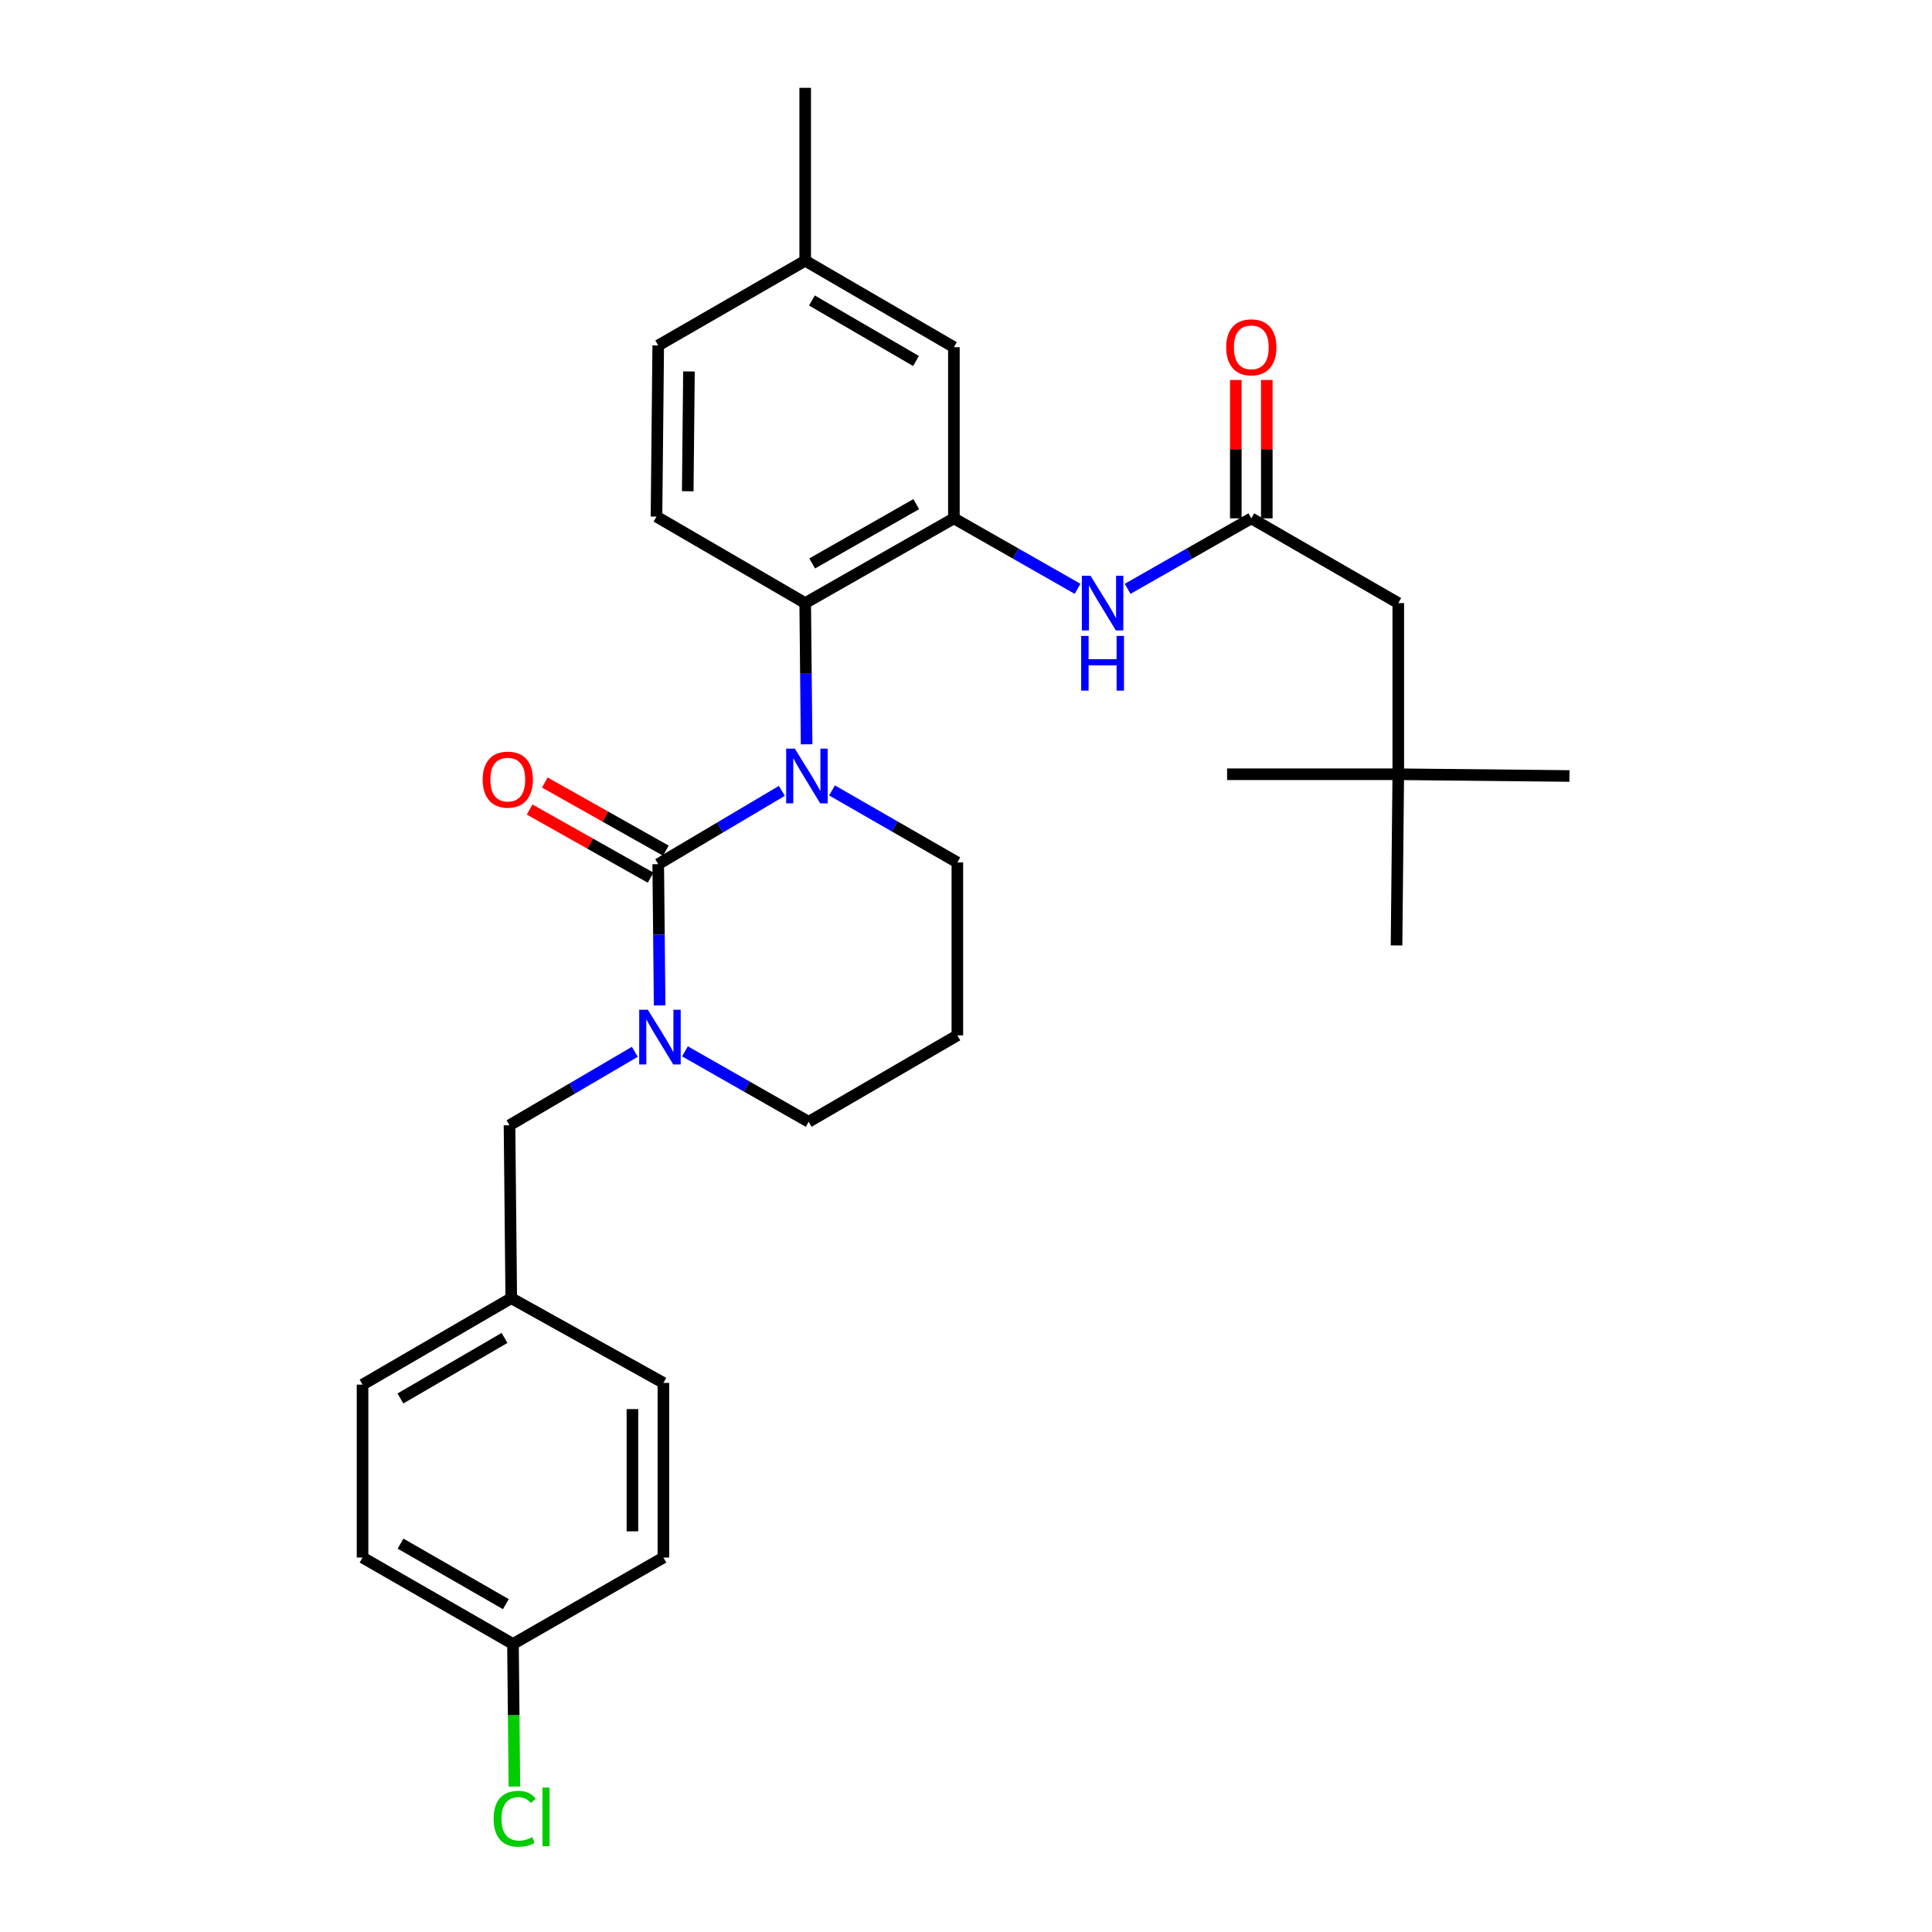 <?xml version='1.0' encoding='iso-8859-1'?>
<svg version='1.1' baseProfile='full'
              xmlns='http://www.w3.org/2000/svg'
                      xmlns:rdkit='http://www.rdkit.org/xml'
                      xmlns:xlink='http://www.w3.org/1999/xlink'
                  xml:space='preserve'
width='1000px' height='1000px' viewBox='0 0 1000 1000'>
<!-- END OF HEADER -->
<rect style='opacity:1.0;fill:#FFFFFF;stroke:none' width='1000' height='1000' x='0' y='0'> </rect>
<path class='bond-0' d='M 723.746,400.752 L 723.746,312.157' style='fill:none;fill-rule:evenodd;stroke:#000000;stroke-width:6px;stroke-linecap:butt;stroke-linejoin:miter;stroke-opacity:1' />
<path class='bond-1' d='M 723.746,400.752 L 722.846,489.355' style='fill:none;fill-rule:evenodd;stroke:#000000;stroke-width:6px;stroke-linecap:butt;stroke-linejoin:miter;stroke-opacity:1' />
<path class='bond-2' d='M 723.746,400.752 L 812.35,401.652' style='fill:none;fill-rule:evenodd;stroke:#000000;stroke-width:6px;stroke-linecap:butt;stroke-linejoin:miter;stroke-opacity:1' />
<path class='bond-3' d='M 723.746,400.752 L 635.142,400.752' style='fill:none;fill-rule:evenodd;stroke:#000000;stroke-width:6px;stroke-linecap:butt;stroke-linejoin:miter;stroke-opacity:1' />
<path class='bond-4' d='M 583.654,304.776 L 615.663,286.538' style='fill:none;fill-rule:evenodd;stroke:#0000FF;stroke-width:6px;stroke-linecap:butt;stroke-linejoin:miter;stroke-opacity:1' />
<path class='bond-4' d='M 615.663,286.538 L 647.673,268.301' style='fill:none;fill-rule:evenodd;stroke:#000000;stroke-width:6px;stroke-linecap:butt;stroke-linejoin:miter;stroke-opacity:1' />
<path class='bond-5' d='M 557.745,304.775 L 525.74,286.538' style='fill:none;fill-rule:evenodd;stroke:#0000FF;stroke-width:6px;stroke-linecap:butt;stroke-linejoin:miter;stroke-opacity:1' />
<path class='bond-5' d='M 525.74,286.538 L 493.735,268.301' style='fill:none;fill-rule:evenodd;stroke:#000000;stroke-width:6px;stroke-linecap:butt;stroke-linejoin:miter;stroke-opacity:1' />
<path class='bond-6' d='M 655.694,268.301 L 655.694,232.486' style='fill:none;fill-rule:evenodd;stroke:#000000;stroke-width:6px;stroke-linecap:butt;stroke-linejoin:miter;stroke-opacity:1' />
<path class='bond-6' d='M 655.694,232.486 L 655.694,196.672' style='fill:none;fill-rule:evenodd;stroke:#FF0000;stroke-width:6px;stroke-linecap:butt;stroke-linejoin:miter;stroke-opacity:1' />
<path class='bond-6' d='M 639.652,268.301 L 639.652,232.486' style='fill:none;fill-rule:evenodd;stroke:#000000;stroke-width:6px;stroke-linecap:butt;stroke-linejoin:miter;stroke-opacity:1' />
<path class='bond-6' d='M 639.652,232.486 L 639.652,196.672' style='fill:none;fill-rule:evenodd;stroke:#FF0000;stroke-width:6px;stroke-linecap:butt;stroke-linejoin:miter;stroke-opacity:1' />
<path class='bond-7' d='M 647.673,268.301 L 723.746,312.157' style='fill:none;fill-rule:evenodd;stroke:#000000;stroke-width:6px;stroke-linecap:butt;stroke-linejoin:miter;stroke-opacity:1' />
<path class='bond-8' d='M 340.697,447.29 L 341.061,483.844' style='fill:none;fill-rule:evenodd;stroke:#000000;stroke-width:6px;stroke-linecap:butt;stroke-linejoin:miter;stroke-opacity:1' />
<path class='bond-8' d='M 341.061,483.844 L 341.425,520.397' style='fill:none;fill-rule:evenodd;stroke:#0000FF;stroke-width:6px;stroke-linecap:butt;stroke-linejoin:miter;stroke-opacity:1' />
<path class='bond-9' d='M 340.697,447.29 L 372.691,428.319' style='fill:none;fill-rule:evenodd;stroke:#000000;stroke-width:6px;stroke-linecap:butt;stroke-linejoin:miter;stroke-opacity:1' />
<path class='bond-9' d='M 372.691,428.319 L 404.685,409.347' style='fill:none;fill-rule:evenodd;stroke:#0000FF;stroke-width:6px;stroke-linecap:butt;stroke-linejoin:miter;stroke-opacity:1' />
<path class='bond-10' d='M 344.633,440.302 L 313.317,422.667' style='fill:none;fill-rule:evenodd;stroke:#000000;stroke-width:6px;stroke-linecap:butt;stroke-linejoin:miter;stroke-opacity:1' />
<path class='bond-10' d='M 313.317,422.667 L 282.002,405.033' style='fill:none;fill-rule:evenodd;stroke:#FF0000;stroke-width:6px;stroke-linecap:butt;stroke-linejoin:miter;stroke-opacity:1' />
<path class='bond-10' d='M 336.761,454.279 L 305.446,436.645' style='fill:none;fill-rule:evenodd;stroke:#000000;stroke-width:6px;stroke-linecap:butt;stroke-linejoin:miter;stroke-opacity:1' />
<path class='bond-10' d='M 305.446,436.645 L 274.131,419.011' style='fill:none;fill-rule:evenodd;stroke:#FF0000;stroke-width:6px;stroke-linecap:butt;stroke-linejoin:miter;stroke-opacity:1' />
<path class='bond-11' d='M 354.543,544.174 L 386.552,562.408' style='fill:none;fill-rule:evenodd;stroke:#0000FF;stroke-width:6px;stroke-linecap:butt;stroke-linejoin:miter;stroke-opacity:1' />
<path class='bond-11' d='M 386.552,562.408 L 418.562,580.642' style='fill:none;fill-rule:evenodd;stroke:#000000;stroke-width:6px;stroke-linecap:butt;stroke-linejoin:miter;stroke-opacity:1' />
<path class='bond-12' d='M 328.592,544.412 L 296.158,563.422' style='fill:none;fill-rule:evenodd;stroke:#0000FF;stroke-width:6px;stroke-linecap:butt;stroke-linejoin:miter;stroke-opacity:1' />
<path class='bond-12' d='M 296.158,563.422 L 263.723,582.433' style='fill:none;fill-rule:evenodd;stroke:#000000;stroke-width:6px;stroke-linecap:butt;stroke-linejoin:miter;stroke-opacity:1' />
<path class='bond-13' d='M 418.562,580.642 L 495.526,535.894' style='fill:none;fill-rule:evenodd;stroke:#000000;stroke-width:6px;stroke-linecap:butt;stroke-linejoin:miter;stroke-opacity:1' />
<path class='bond-14' d='M 495.526,535.894 L 495.526,446.399' style='fill:none;fill-rule:evenodd;stroke:#000000;stroke-width:6px;stroke-linecap:butt;stroke-linejoin:miter;stroke-opacity:1' />
<path class='bond-15' d='M 495.526,446.399 L 463.086,427.757' style='fill:none;fill-rule:evenodd;stroke:#000000;stroke-width:6px;stroke-linecap:butt;stroke-linejoin:miter;stroke-opacity:1' />
<path class='bond-15' d='M 463.086,427.757 L 430.647,409.114' style='fill:none;fill-rule:evenodd;stroke:#0000FF;stroke-width:6px;stroke-linecap:butt;stroke-linejoin:miter;stroke-opacity:1' />
<path class='bond-16' d='M 417.498,385.254 L 417.134,348.706' style='fill:none;fill-rule:evenodd;stroke:#0000FF;stroke-width:6px;stroke-linecap:butt;stroke-linejoin:miter;stroke-opacity:1' />
<path class='bond-16' d='M 417.134,348.706 L 416.77,312.157' style='fill:none;fill-rule:evenodd;stroke:#000000;stroke-width:6px;stroke-linecap:butt;stroke-linejoin:miter;stroke-opacity:1' />
<path class='bond-17' d='M 187.65,806.179 L 265.515,850.927' style='fill:none;fill-rule:evenodd;stroke:#000000;stroke-width:6px;stroke-linecap:butt;stroke-linejoin:miter;stroke-opacity:1' />
<path class='bond-17' d='M 207.323,798.983 L 261.828,830.306' style='fill:none;fill-rule:evenodd;stroke:#000000;stroke-width:6px;stroke-linecap:butt;stroke-linejoin:miter;stroke-opacity:1' />
<path class='bond-18' d='M 187.65,806.179 L 187.65,716.684' style='fill:none;fill-rule:evenodd;stroke:#000000;stroke-width:6px;stroke-linecap:butt;stroke-linejoin:miter;stroke-opacity:1' />
<path class='bond-19' d='M 265.515,850.927 L 343.379,806.179' style='fill:none;fill-rule:evenodd;stroke:#000000;stroke-width:6px;stroke-linecap:butt;stroke-linejoin:miter;stroke-opacity:1' />
<path class='bond-20' d='M 265.515,850.927 L 265.886,887.825' style='fill:none;fill-rule:evenodd;stroke:#000000;stroke-width:6px;stroke-linecap:butt;stroke-linejoin:miter;stroke-opacity:1' />
<path class='bond-20' d='M 265.886,887.825 L 266.257,924.724' style='fill:none;fill-rule:evenodd;stroke:#00CC00;stroke-width:6px;stroke-linecap:butt;stroke-linejoin:miter;stroke-opacity:1' />
<path class='bond-21' d='M 493.735,179.697 L 416.77,134.949' style='fill:none;fill-rule:evenodd;stroke:#000000;stroke-width:6px;stroke-linecap:butt;stroke-linejoin:miter;stroke-opacity:1' />
<path class='bond-21' d='M 474.127,186.853 L 420.252,155.53' style='fill:none;fill-rule:evenodd;stroke:#000000;stroke-width:6px;stroke-linecap:butt;stroke-linejoin:miter;stroke-opacity:1' />
<path class='bond-22' d='M 493.735,179.697 L 493.735,268.301' style='fill:none;fill-rule:evenodd;stroke:#000000;stroke-width:6px;stroke-linecap:butt;stroke-linejoin:miter;stroke-opacity:1' />
<path class='bond-23' d='M 416.77,134.949 L 340.697,178.806' style='fill:none;fill-rule:evenodd;stroke:#000000;stroke-width:6px;stroke-linecap:butt;stroke-linejoin:miter;stroke-opacity:1' />
<path class='bond-24' d='M 416.77,134.949 L 416.77,45.455' style='fill:none;fill-rule:evenodd;stroke:#000000;stroke-width:6px;stroke-linecap:butt;stroke-linejoin:miter;stroke-opacity:1' />
<path class='bond-25' d='M 340.697,178.806 L 339.797,267.401' style='fill:none;fill-rule:evenodd;stroke:#000000;stroke-width:6px;stroke-linecap:butt;stroke-linejoin:miter;stroke-opacity:1' />
<path class='bond-25' d='M 356.603,192.258 L 355.973,254.274' style='fill:none;fill-rule:evenodd;stroke:#000000;stroke-width:6px;stroke-linecap:butt;stroke-linejoin:miter;stroke-opacity:1' />
<path class='bond-26' d='M 339.797,267.401 L 416.77,312.157' style='fill:none;fill-rule:evenodd;stroke:#000000;stroke-width:6px;stroke-linecap:butt;stroke-linejoin:miter;stroke-opacity:1' />
<path class='bond-27' d='M 416.77,312.157 L 493.735,268.301' style='fill:none;fill-rule:evenodd;stroke:#000000;stroke-width:6px;stroke-linecap:butt;stroke-linejoin:miter;stroke-opacity:1' />
<path class='bond-27' d='M 420.373,291.641 L 474.248,260.941' style='fill:none;fill-rule:evenodd;stroke:#000000;stroke-width:6px;stroke-linecap:butt;stroke-linejoin:miter;stroke-opacity:1' />
<path class='bond-28' d='M 343.379,806.179 L 343.379,715.784' style='fill:none;fill-rule:evenodd;stroke:#000000;stroke-width:6px;stroke-linecap:butt;stroke-linejoin:miter;stroke-opacity:1' />
<path class='bond-28' d='M 327.338,792.62 L 327.338,729.343' style='fill:none;fill-rule:evenodd;stroke:#000000;stroke-width:6px;stroke-linecap:butt;stroke-linejoin:miter;stroke-opacity:1' />
<path class='bond-29' d='M 343.379,715.784 L 264.624,671.937' style='fill:none;fill-rule:evenodd;stroke:#000000;stroke-width:6px;stroke-linecap:butt;stroke-linejoin:miter;stroke-opacity:1' />
<path class='bond-30' d='M 264.624,671.937 L 187.65,716.684' style='fill:none;fill-rule:evenodd;stroke:#000000;stroke-width:6px;stroke-linecap:butt;stroke-linejoin:miter;stroke-opacity:1' />
<path class='bond-30' d='M 261.14,692.517 L 207.258,723.841' style='fill:none;fill-rule:evenodd;stroke:#000000;stroke-width:6px;stroke-linecap:butt;stroke-linejoin:miter;stroke-opacity:1' />
<path class='bond-31' d='M 264.624,671.937 L 263.723,582.433' style='fill:none;fill-rule:evenodd;stroke:#000000;stroke-width:6px;stroke-linecap:butt;stroke-linejoin:miter;stroke-opacity:1' />
<path  class='atom-1' d='M 564.439 297.997
L 573.719 312.997
Q 574.639 314.477, 576.119 317.157
Q 577.599 319.837, 577.679 319.997
L 577.679 297.997
L 581.439 297.997
L 581.439 326.317
L 577.559 326.317
L 567.599 309.917
Q 566.439 307.997, 565.199 305.797
Q 563.999 303.597, 563.639 302.917
L 563.639 326.317
L 559.959 326.317
L 559.959 297.997
L 564.439 297.997
' fill='#0000FF'/>
<path  class='atom-1' d='M 559.619 329.149
L 563.459 329.149
L 563.459 341.189
L 577.939 341.189
L 577.939 329.149
L 581.779 329.149
L 581.779 357.469
L 577.939 357.469
L 577.939 344.389
L 563.459 344.389
L 563.459 357.469
L 559.619 357.469
L 559.619 329.149
' fill='#0000FF'/>
<path  class='atom-3' d='M 634.673 179.777
Q 634.673 172.977, 638.033 169.177
Q 641.393 165.377, 647.673 165.377
Q 653.953 165.377, 657.313 169.177
Q 660.673 172.977, 660.673 179.777
Q 660.673 186.657, 657.273 190.577
Q 653.873 194.457, 647.673 194.457
Q 641.433 194.457, 638.033 190.577
Q 634.673 186.697, 634.673 179.777
M 647.673 191.257
Q 651.993 191.257, 654.313 188.377
Q 656.673 185.457, 656.673 179.777
Q 656.673 174.217, 654.313 171.417
Q 651.993 168.577, 647.673 168.577
Q 643.353 168.577, 640.993 171.377
Q 638.673 174.177, 638.673 179.777
Q 638.673 185.497, 640.993 188.377
Q 643.353 191.257, 647.673 191.257
' fill='#FF0000'/>
<path  class='atom-6' d='M 335.328 522.634
L 344.608 537.634
Q 345.528 539.114, 347.008 541.794
Q 348.488 544.474, 348.568 544.634
L 348.568 522.634
L 352.328 522.634
L 352.328 550.954
L 348.448 550.954
L 338.488 534.554
Q 337.328 532.634, 336.088 530.434
Q 334.888 528.234, 334.528 527.554
L 334.528 550.954
L 330.848 550.954
L 330.848 522.634
L 335.328 522.634
' fill='#0000FF'/>
<path  class='atom-10' d='M 411.401 387.492
L 420.681 402.492
Q 421.601 403.972, 423.081 406.652
Q 424.561 409.332, 424.641 409.492
L 424.641 387.492
L 428.401 387.492
L 428.401 415.812
L 424.521 415.812
L 414.561 399.412
Q 413.401 397.492, 412.161 395.292
Q 410.961 393.092, 410.601 392.412
L 410.601 415.812
L 406.921 415.812
L 406.921 387.492
L 411.401 387.492
' fill='#0000FF'/>
<path  class='atom-12' d='M 249.832 403.523
Q 249.832 396.723, 253.192 392.923
Q 256.552 389.123, 262.832 389.123
Q 269.112 389.123, 272.472 392.923
Q 275.832 396.723, 275.832 403.523
Q 275.832 410.403, 272.432 414.323
Q 269.032 418.203, 262.832 418.203
Q 256.592 418.203, 253.192 414.323
Q 249.832 410.443, 249.832 403.523
M 262.832 415.003
Q 267.152 415.003, 269.472 412.123
Q 271.832 409.203, 271.832 403.523
Q 271.832 397.963, 269.472 395.163
Q 267.152 392.323, 262.832 392.323
Q 258.512 392.323, 256.152 395.123
Q 253.832 397.923, 253.832 403.523
Q 253.832 409.243, 256.152 412.123
Q 258.512 415.003, 262.832 415.003
' fill='#FF0000'/>
<path  class='atom-26' d='M 255.495 941.402
Q 255.495 934.362, 258.775 930.682
Q 262.095 926.962, 268.375 926.962
Q 274.215 926.962, 277.335 931.082
L 274.695 933.242
Q 272.415 930.242, 268.375 930.242
Q 264.095 930.242, 261.815 933.122
Q 259.575 935.962, 259.575 941.402
Q 259.575 947.002, 261.895 949.882
Q 264.255 952.762, 268.815 952.762
Q 271.935 952.762, 275.575 950.882
L 276.695 953.882
Q 275.215 954.842, 272.975 955.402
Q 270.735 955.962, 268.255 955.962
Q 262.095 955.962, 258.775 952.202
Q 255.495 948.442, 255.495 941.402
' fill='#00CC00'/>
<path  class='atom-26' d='M 280.775 925.242
L 284.455 925.242
L 284.455 955.602
L 280.775 955.602
L 280.775 925.242
' fill='#00CC00'/>
</svg>
